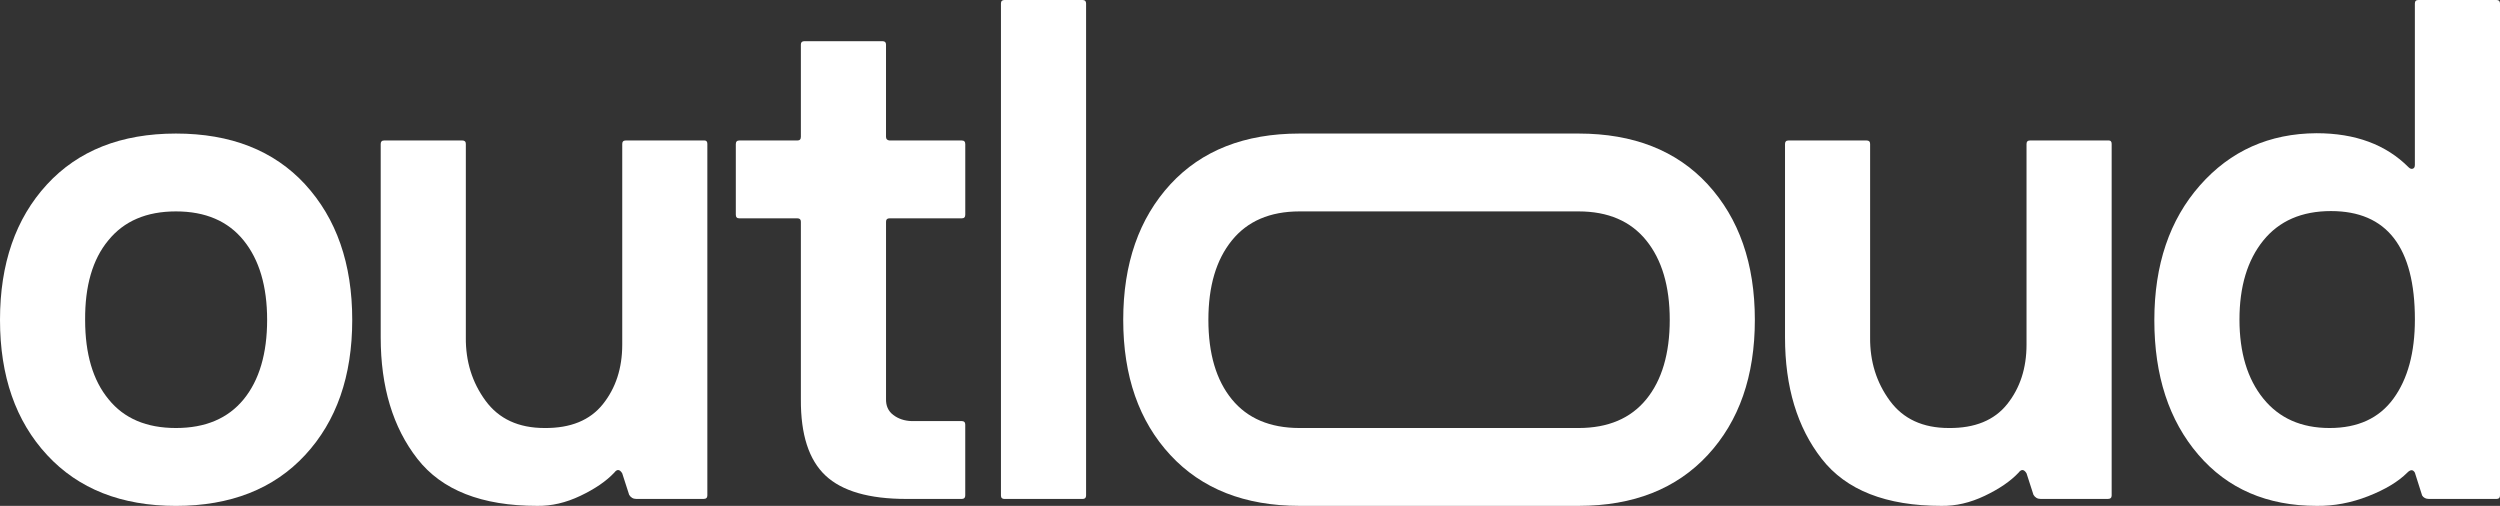 <?xml version="1.0" encoding="UTF-8"?>
<svg id="Layer_2" data-name="Layer 2" xmlns="http://www.w3.org/2000/svg" viewBox="0 0 988.76 200.08">
  <rect x="0" y="0" width="988.76" height="200.08" fill="#333333" stroke="none"/>
  <defs>
    <style>
      .cls-1 {
        fill: #fff;
      }
    </style>
  </defs>
  <g id="Layer_1-2" data-name="Layer 1">
    <g>
      <path class="cls-1" d="M987.39,0h-30.93c-.91,0-1.37.46-1.37,1.37v63.85c0,.82-.27,1.32-.82,1.5-.54.18-1.09,0-1.64-.54-8.94-8.99-21.08-13.49-36.4-13.49-18.7.09-34.08,6.96-46.12,20.6-12.04,13.65-18.06,31.43-18.06,53.36s5.79,39.65,17.38,53.16c11.59,13.51,27.19,20.26,46.81,20.26,6.84.09,13.64-1.19,20.4-3.83,6.75-2.65,11.9-5.75,15.45-9.31,1.28-1.28,2.27-1.28,3,0l2.87,9.03c.55.91,1.46,1.37,2.74,1.37h26.69c.91,0,1.37-.46,1.37-1.37V1.37c0-.91-.46-1.37-1.37-1.37ZM946.63,157.63c-5.65,7.77-14.07,11.65-25.27,11.65s-19.94-3.88-26.22-11.65c-6.28-7.77-9.42-18.18-9.42-31.25s3.14-23.48,9.42-31.25c6.28-7.76,15.21-11.65,26.77-11.65,22.12,0,33.19,14.3,33.19,42.9,0,13.07-2.82,23.49-8.47,31.25Z"/>
      <path class="cls-1" d="M278.67,55.56h-31.2c-.91,0-1.37.46-1.37,1.37v79.37c0,9.31-2.55,17.15-7.65,23.54-5.1,6.39-12.79,9.53-23.08,9.44-10.29,0-18.07-3.6-23.35-10.81-5.28-7.21-7.88-15.55-7.78-25.04V56.93c0-.91-.46-1.37-1.38-1.37h-30.92c-.92,0-1.37.46-1.37,1.37v76.5c0,19.62,4.83,35.63,14.51,48.03,9.67,12.41,25.46,18.61,47.36,18.61,5.66.09,11.36-1.23,17.11-3.97,5.75-2.74,10.22-5.79,13.4-9.17,1.09-1.46,2.14-1.37,3.14.27l2.74,8.49c.64,1.09,1.59,1.64,2.87,1.64h26.55c1,0,1.51-.46,1.51-1.37V56.93c0-.91-.37-1.37-1.1-1.37Z"/>
      <path class="cls-1" d="M120.63,72.86c-12.36-13.36-29.38-20.04-51.05-20.04s-38.69,6.73-51.05,20.18C6.18,86.45,0,104.29,0,126.52s6.21,40.04,18.63,53.45c12.42,13.41,29.4,20.11,50.96,20.11s38.67-6.7,51.09-20.11c12.42-13.41,18.63-31.22,18.63-53.45s-6.23-40.11-18.68-53.65ZM96.36,157.94c-6.19,7.56-15.12,11.34-26.77,11.34s-20.54-3.78-26.63-11.34c-6.19-7.47-9.29-17.94-9.29-31.42-.09-13.48,2.96-23.96,9.15-31.43,6.19-7.65,15.11-11.48,26.77-11.48s20.58,3.83,26.77,11.48c6.19,7.65,9.29,18.13,9.29,31.42s-3.1,23.87-9.29,31.43Z"/>
      <path class="cls-1" d="M380.39,55.56h-28.6c-.91-.09-1.37-.57-1.37-1.45V17.61c0-.88-.46-1.32-1.37-1.32h-30.93c-.91,0-1.37.44-1.37,1.32v36.5c0,.97-.46,1.45-1.37,1.45h-22.99c-.91,0-1.37.48-1.37,1.43v27.93c0,.96.46,1.43,1.37,1.43h22.99c.91,0,1.37.45,1.37,1.34v70.24c-.09,13.91,3.15,23.95,9.72,30.13,6.57,6.18,17.24,9.27,32.02,9.27h21.9c.91,0,1.37-.46,1.37-1.37v-28.05c0-.91-.46-1.37-1.37-1.37h-19.84c-2.83-.09-5.25-.9-7.25-2.42-2.01-1.52-2.97-3.68-2.87-6.46v-69.97c0-.9.45-1.34,1.37-1.34h28.6c.91,0,1.37-.48,1.37-1.43v-27.93c0-.95-.46-1.43-1.37-1.43Z"/>
      <path class="cls-1" d="M428.18,0h-30.92c-.92,0-1.38.46-1.38,1.37v194.6c0,.91.46,1.37,1.38,1.37h30.92c.91,0,1.37-.46,1.37-1.37V1.37c0-.91-.46-1.37-1.37-1.37Z"/>
      <path class="cls-1" d="M675.37,72.86c-12.35-13.35-29.34-20.02-50.98-20.04h-110.49c-21.64.01-38.63,6.69-50.98,20.04-12.45,13.54-18.68,31.43-18.68,53.65s6.21,40.04,18.63,53.45c12.41,13.39,29.42,20.09,51.03,20.11h110.49c21.61-.01,38.62-6.71,51.03-20.11,12.42-13.41,18.63-31.22,18.63-53.45s-6.23-40.11-18.68-53.65ZM651.1,157.94c-6.18,7.55-15.08,11.32-26.7,11.34h-110.49c-11.62-.02-20.52-3.79-26.7-11.34-6.19-7.56-9.29-18.04-9.29-31.43s3.1-23.77,9.29-31.42c6.18-7.64,15.08-11.46,26.7-11.48h110.49c11.62.02,20.52,3.84,26.7,11.48,6.19,7.65,9.29,18.13,9.29,31.42s-3.1,23.87-9.29,31.43Z"/>
      <path class="cls-1" d="M834.07,55.56h-31.2c-.91,0-1.37.46-1.37,1.37v79.37c0,9.31-2.55,17.15-7.65,23.54-5.1,6.39-12.79,9.53-23.08,9.44-10.29,0-18.07-3.6-23.35-10.81-5.28-7.21-7.88-15.55-7.78-25.04V56.93c0-.91-.46-1.37-1.38-1.37h-30.91c-.92,0-1.37.46-1.37,1.37v76.5c0,19.62,4.83,35.63,14.51,48.03,9.67,12.41,25.46,18.61,47.36,18.61,5.66.09,11.36-1.23,17.11-3.97,5.75-2.74,10.22-5.79,13.4-9.17,1.09-1.46,2.14-1.37,3.14.27l2.74,8.49c.64,1.09,1.59,1.64,2.87,1.64h26.55c1,0,1.51-.46,1.51-1.37V56.93c0-.91-.37-1.37-1.1-1.37Z"/>
    </g>
  </g>
</svg>